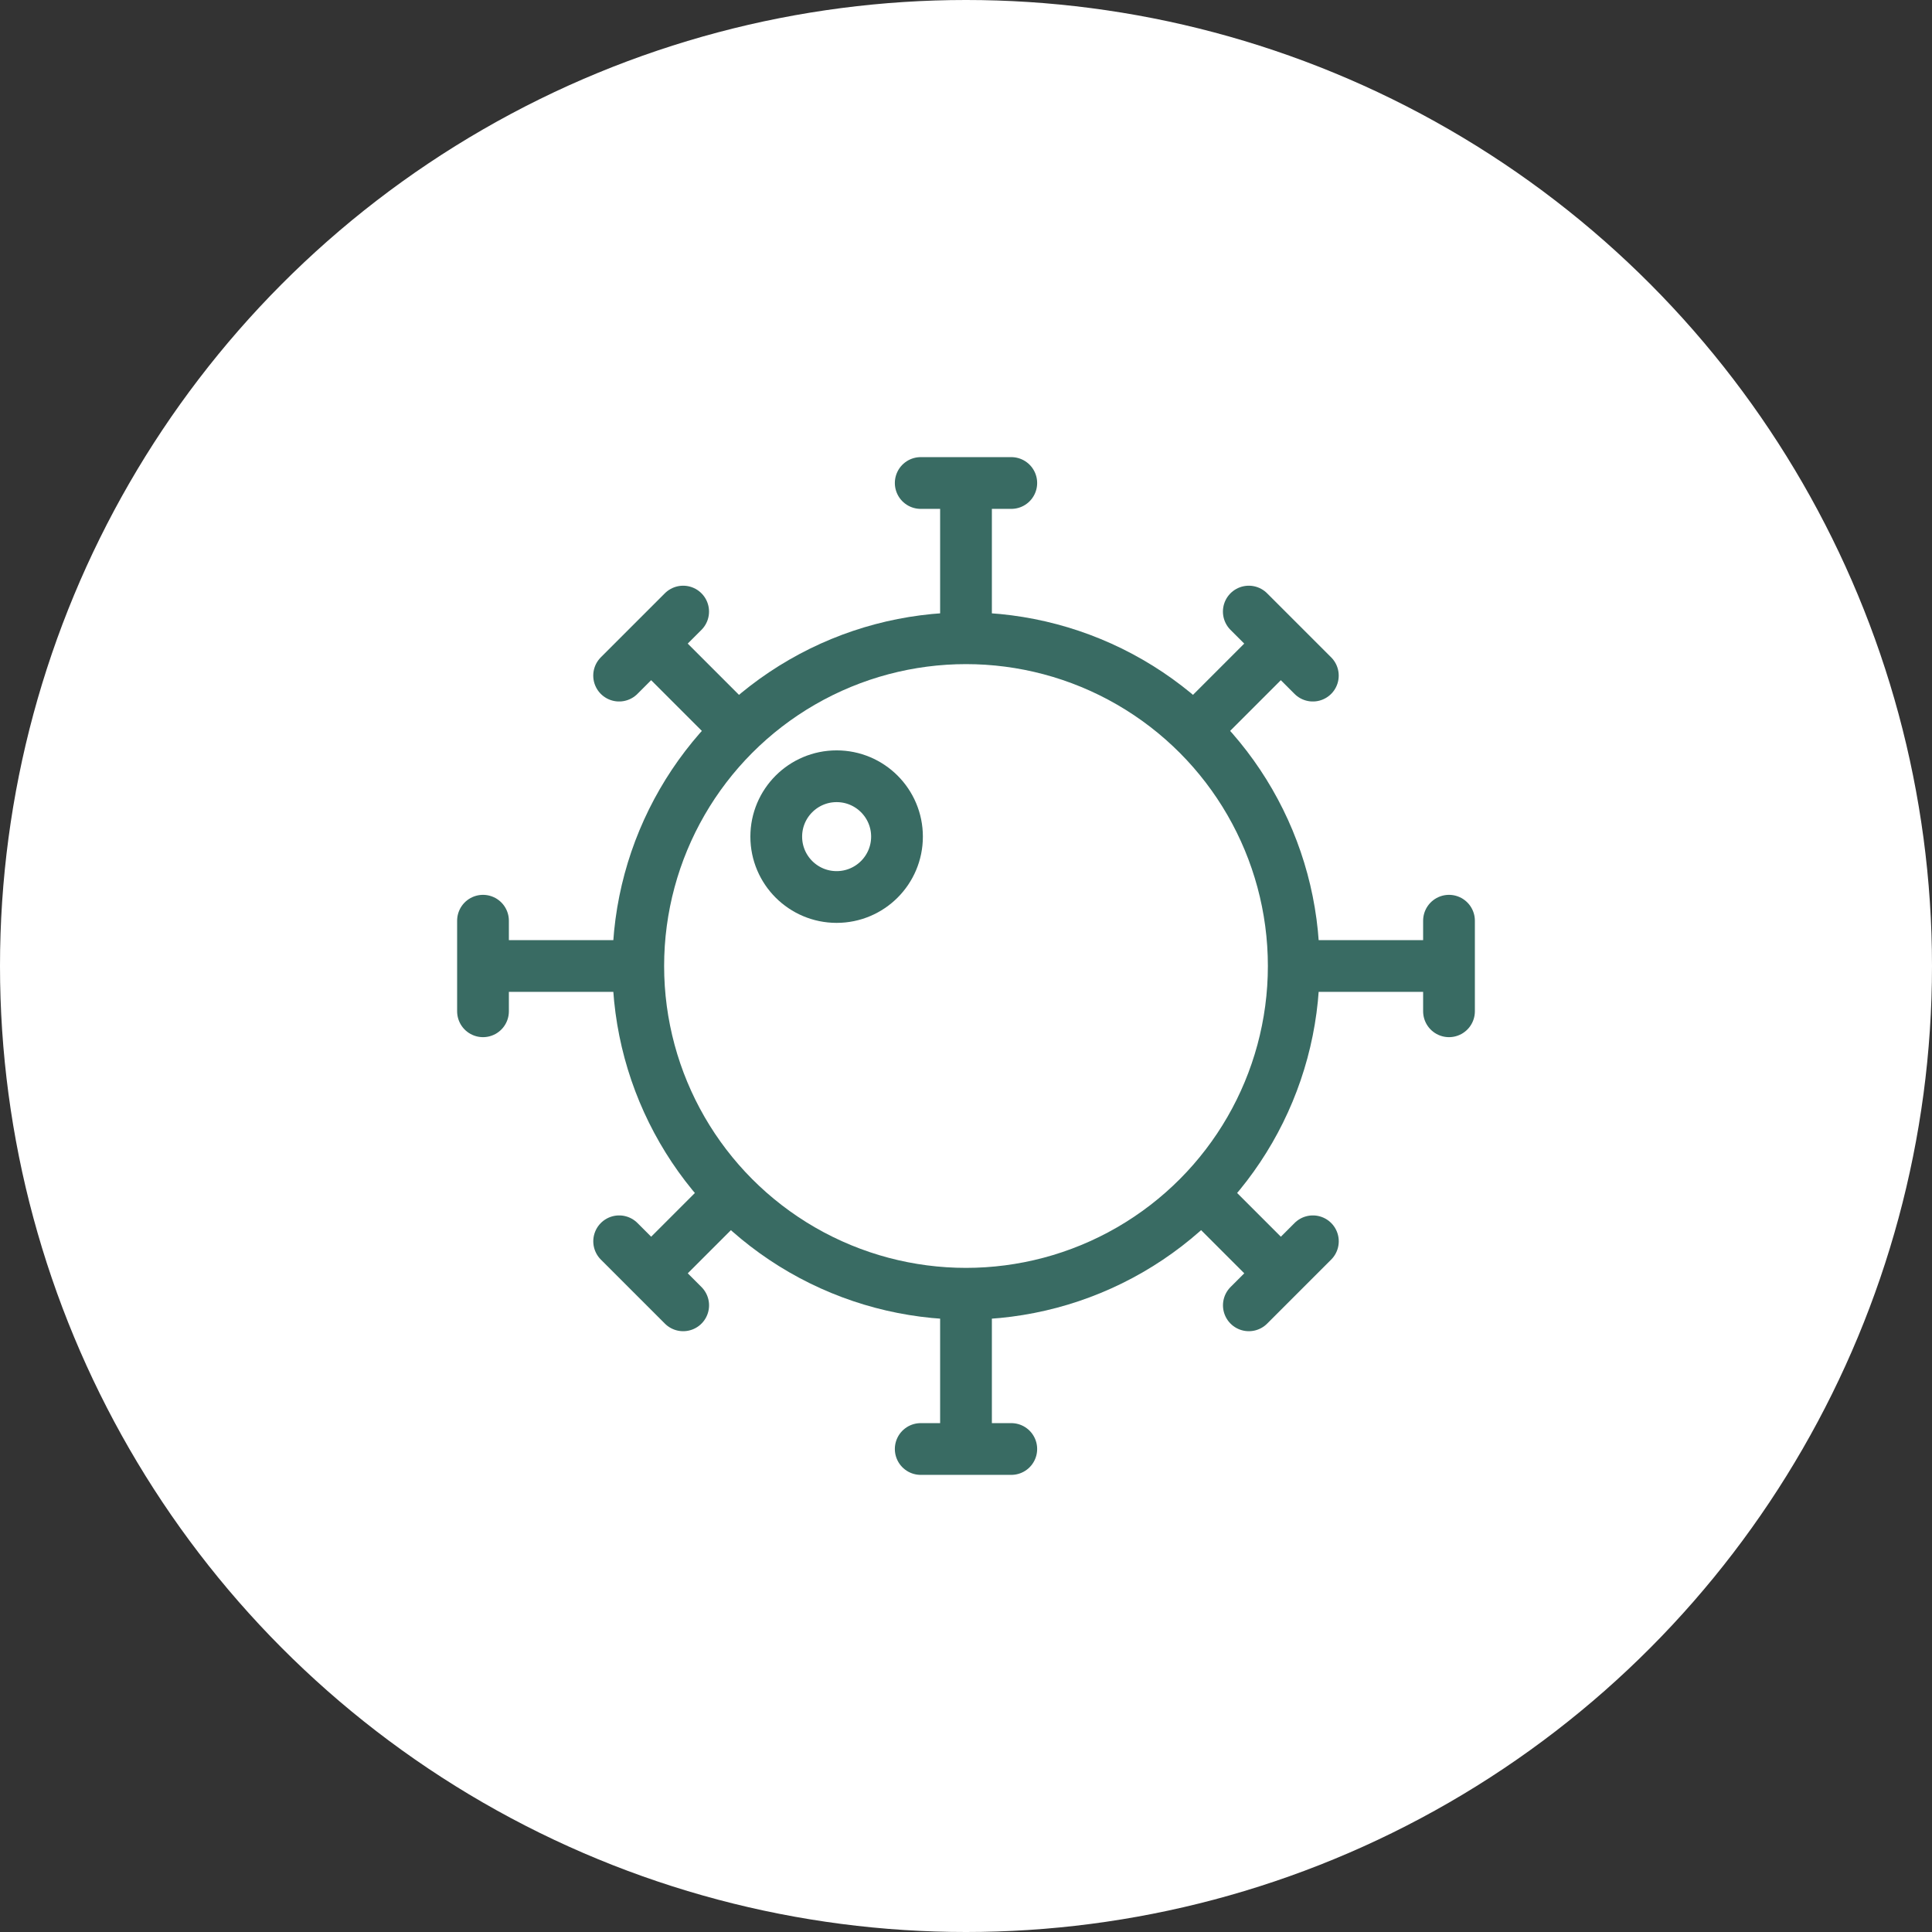 <svg width="112" height="112" viewBox="0 0 112 112" fill="none" xmlns="http://www.w3.org/2000/svg">
<rect x="0" y="0" width="112" height="112" fill="#333333" stroke="none"/>
<g clip-path="url(#clip0_8488_6961)">
<ellipse cx="59.5" cy="63" rx="5.5" ry="5" stroke="#396B63" stroke-width="3" stroke-linecap="round"/>
<circle cx="56" cy="56" r="56" fill="white"/>
<circle cx="56" cy="56" r="19" stroke="#396B63" stroke-width="3" stroke-linecap="round"/>
<circle cx="48.5" cy="48.5" r="3.5" stroke="#396B63" stroke-width="3" stroke-linecap="round"/>
<path d="M56 36.75V28M56 28H53.375M56 28H58.625M56 75.25V84M56 84H58.625M56 84H53.375M75.25 56H84M84 56V53.375M84 56V58.625M36.75 56H28M28 56L28 58.625M28 56L28 53.375" stroke="#396B63" stroke-width="3" stroke-linecap="round"/>
<path d="M69.922 69.484L74.253 73.815M74.253 73.815L76.109 71.959M74.253 73.815L72.397 75.671" stroke="#396B63" stroke-width="3" stroke-linecap="round"/>
<path d="M42.078 41.641L37.747 37.31M37.747 37.31L35.891 39.166M37.747 37.31L39.603 35.454" stroke="#396B63" stroke-width="3" stroke-linecap="round"/>
<path d="M42.08 69.484L37.749 73.815M37.749 73.815L39.605 75.671M37.749 73.815L35.893 71.959" stroke="#396B63" stroke-width="3" stroke-linecap="round"/>
<path d="M69.92 41.641L74.251 37.31M74.251 37.31L72.394 35.454M74.251 37.31L76.107 39.166" stroke="#396B63" stroke-width="3" stroke-linecap="round"/>
</g>
<defs>
<clipPath id="clip0_8488_6961">
<rect width="112" height="112" fill="white"/>
</clipPath>
</defs>
</svg>
